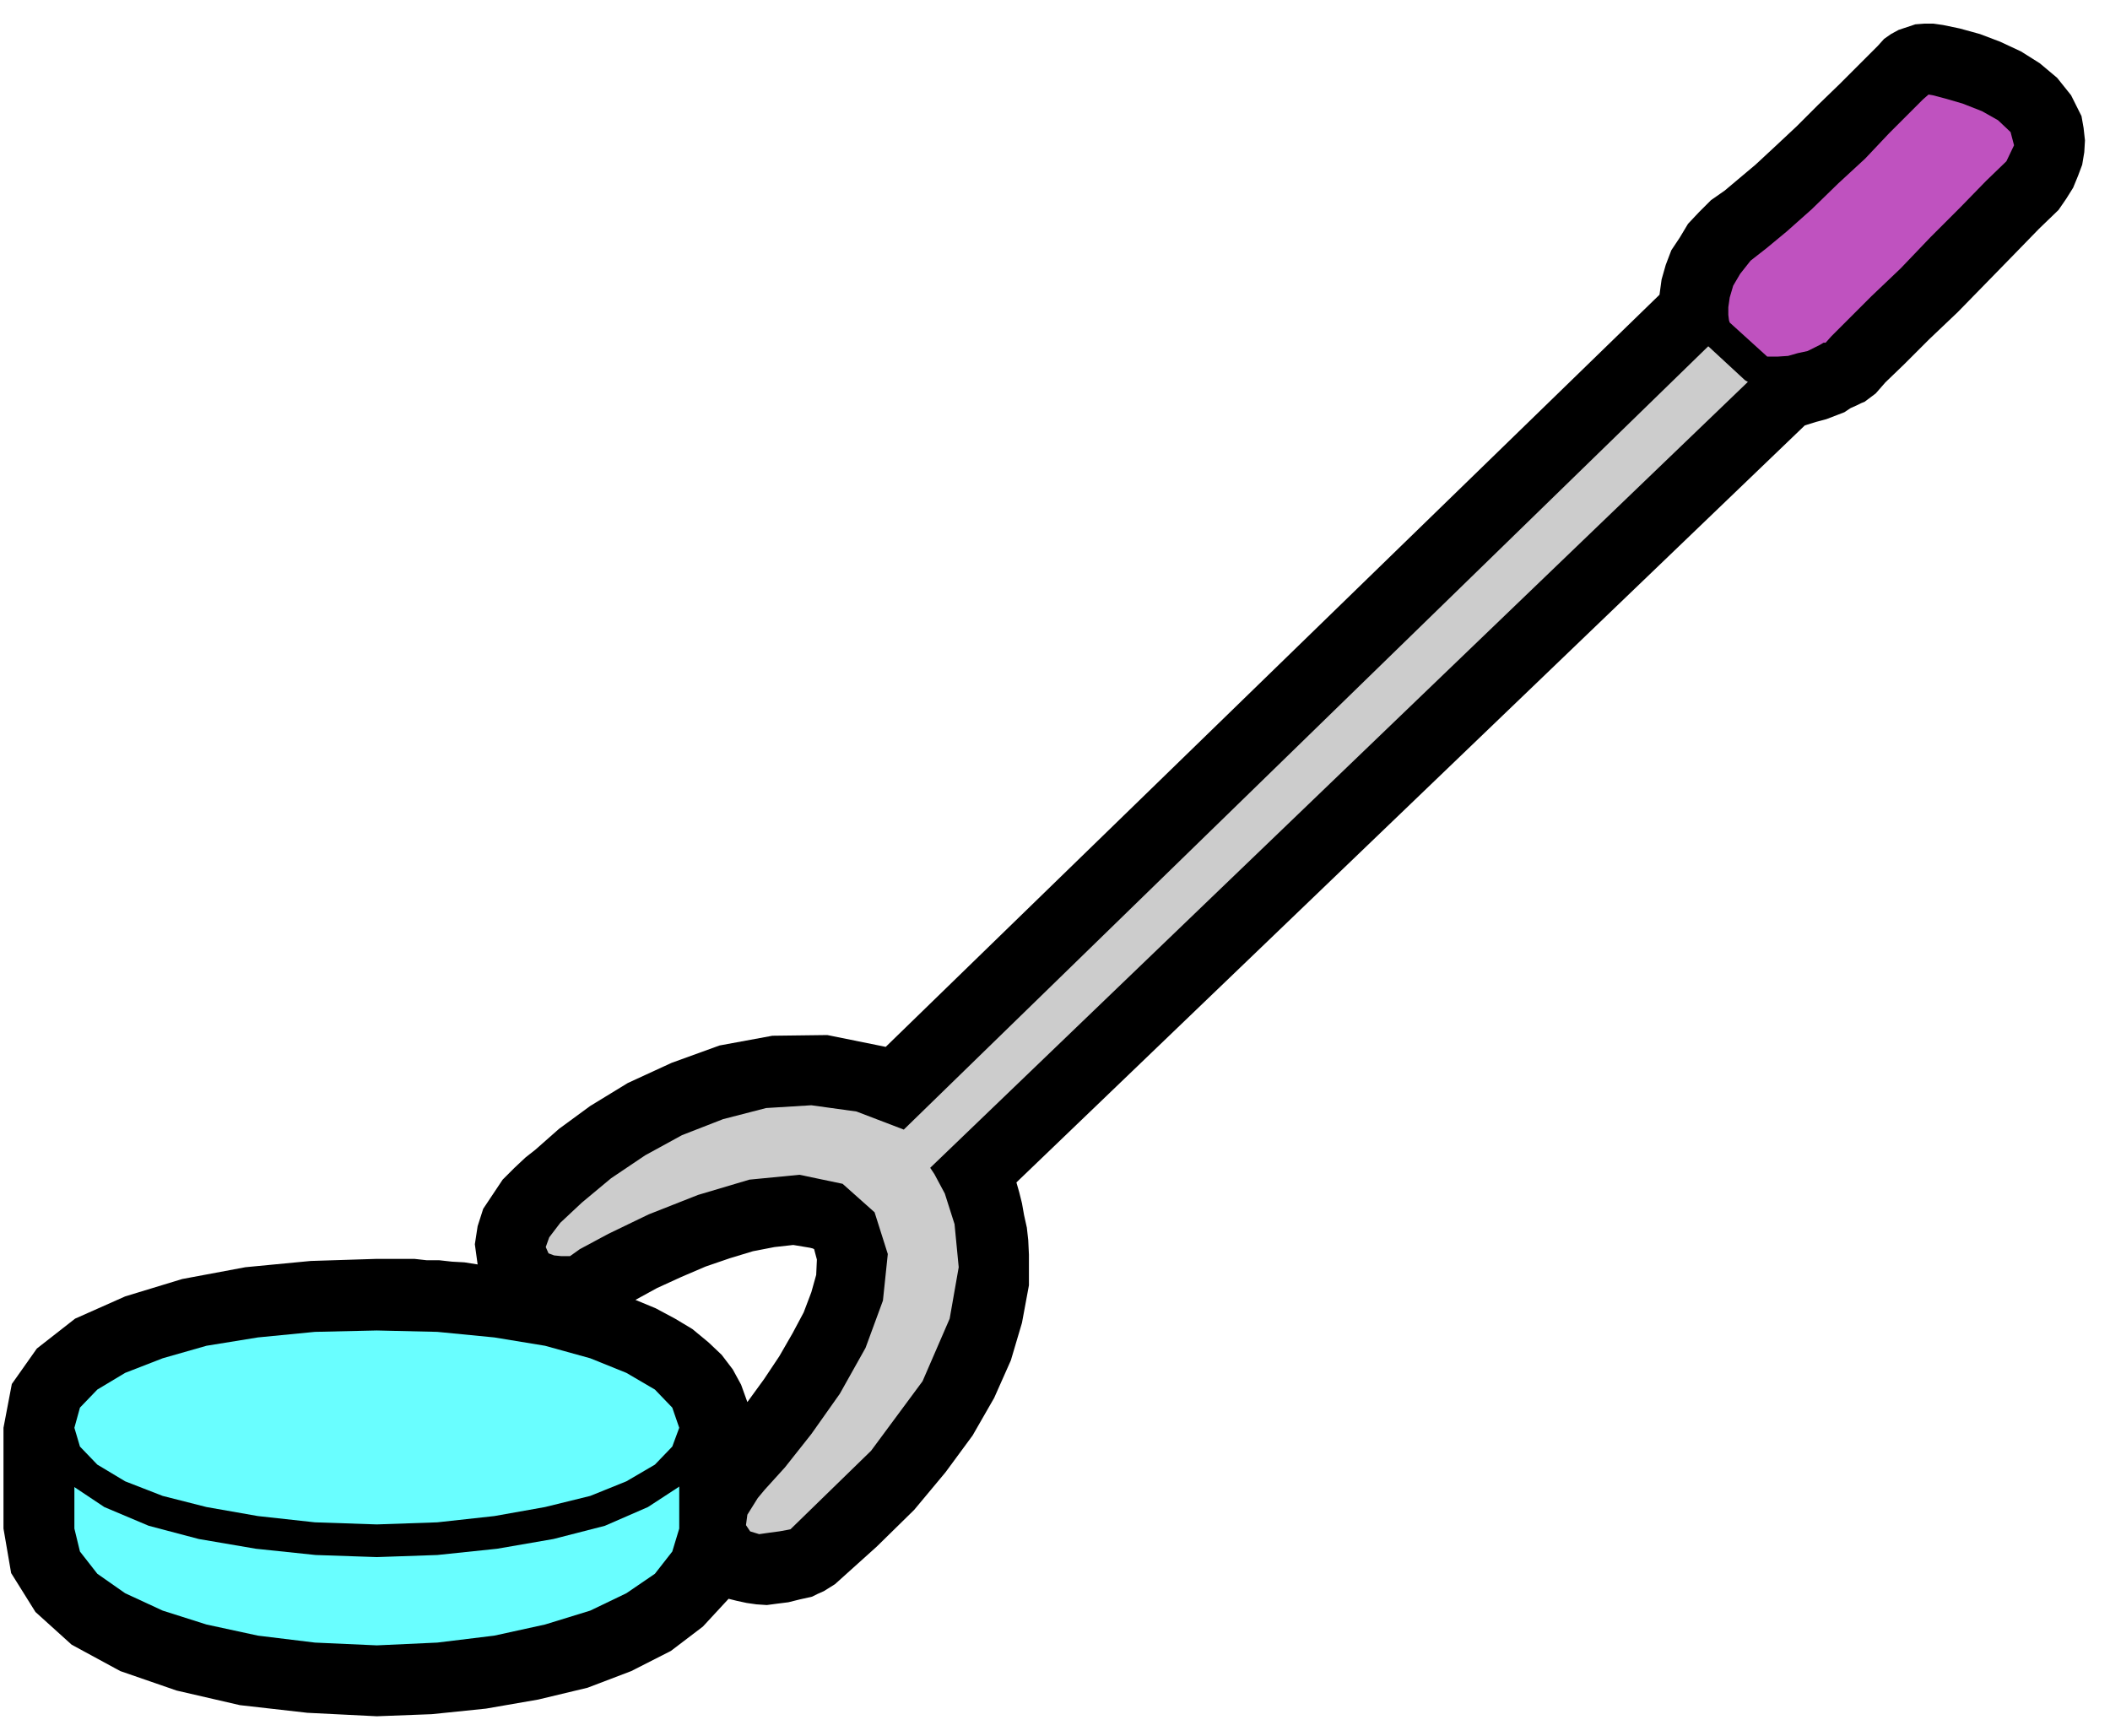 <svg xmlns="http://www.w3.org/2000/svg" fill-rule="evenodd" height="403.485" preserveAspectRatio="none" stroke-linecap="round" viewBox="0 0 3035 2497" width="490.455"><style>.brush1{fill:#000}.pen1{stroke:none}.brush4{fill:#69feff}</style><path class="pen1 brush1" d="m2795 36-14-2h-13l-13 1-12 4-12 4-11 6-10 7-9 10-26 26-29 29-31 30-31 31-31 29-28 26-25 21-19 16-20 14-17 17-16 17-12 20-12 18-8 21-6 21-3 22-1113 1082-84-17-79 1-76 14-69 25-63 29-54 33-45 33-34 30-14 11-16 15-17 17-14 21-14 21-8 25-4 26 4 29-19-3-18-1-18-2h-18l-18-2h-54l-95 3-94 9-91 17-82 25-72 32-55 43-36 51-12 63v145l11 64 35 56 52 47 70 38 81 28 91 21 97 11 100 5 79-3 78-8 75-13 71-17 63-24 57-29 46-35 37-40 12 3 14 3 14 2 15 1 15-2 16-2 16-4 18-4 8-4 9-4 8-5 8-5 60-54 54-53 45-54 39-53 31-54 24-54 16-54 10-54v-44l-1-21-2-18-4-18-3-17-4-16-4-14L2596 612l16-5 15-4 13-5 13-5 9-6 9-4 6-3 5-2 8-6 8-6 14-16 27-26 36-36 41-39 42-43 40-41 35-36 28-27 11-16 10-16 7-17 6-16 3-18 1-17-2-18-3-17-15-30-20-25-25-21-27-17-30-14-29-11-29-8-24-5zM1075 2017l-9-25-12-22-16-21-19-18-23-19-25-15-28-15-29-12 31-17 35-16 35-15 35-12 33-10 31-6 27-3 24 4 4 1 2 1 4 15-1 22-7 25-11 29-16 30-19 33-22 33-24 33z"/><path class="pen1 brush1" d="m2625 488-2-10-2-9-5-9-5-6-55-54-8-7-8-4-9-3h-17l-9 3-9 4-6 7-1201 1170-79-22-75-4-72 10-66 22-61 27-52 32-44 32-33 29-14 10-13 13-14 14-11 16-10 16-6 17v18l6 19 5 9 7 8 9 6 11 6 11 3 12 2h13l15-1 8-2 8-4 27-17 37-19 43-21 47-19 48-17 48-12 44-5 40 4 6 1 6 3 5 3 6 3 4 3 5 5 4 5 4 6 12 40-4 46-17 50-26 53-33 49-34 46-32 38-26 30-3 3-3 3-11 14-7 14-5 13-2 14-2 12 2 12 4 11 7 11 11 11 13 8 15 4 16 2 15-1 15-2 14-3 14-2 8-4 7-5 56-50 50-49 42-50 37-48 28-50 22-49 15-49 9-48v-50l-3-22-3-20-6-19-5-17-6-15-5-12L2611 521l5-7 5-8 2-9 2-9z"/><path class="pen1" style="fill:#ccc" d="m1090 2155 10-12 29-32 38-48 41-58 37-66 25-68 7-67-19-60-46-41-62-13-72 7-74 22-71 28-58 28-41 22-14 10h-13l-10-1-8-3-4-9 5-14 16-21 31-29 42-35 49-33 53-29 59-23 62-16 65-4 65 9 68 26L2523 434l55 54-1240 1192 6 9 15 28 14 44 6 62-13 74-39 90-74 100-116 113-5 1-11 2-15 2-14 2-13-4-6-9 2-15 15-24z"/><path class="pen1 brush1" d="m2444 477-4-15-1-17 2-19 6-20 8-22 14-22 19-22 25-20 22-19 29-25 31-30 34-31 32-33 32-30 26-28 22-20 8-8 11-5 6-2h6l6-1 6 2 17 3 21 6 23 8 25 11 22 12 21 15 17 18 11 22 1 5 1 8v20l-3 10-4 12-7 12-9 12-28 28-36 38-43 42-42 43-42 40-34 35-26 24-10 12-4 2-3 3-5 2-8 5-12 5-14 6-18 5-19 4-21 2-20-1-8-2-6-3-6-4-5-3-53-49-6-5-3-5-3-6-1-5z"/><path class="pen1" style="fill:#bf52bf" d="m2488 464-1-3-1-8v-11l2-14 5-17 10-17 15-19 23-18 29-24 36-32 38-37 39-36 34-36 29-29 20-20 8-7 6 1 19 5 24 7 28 11 23 13 18 17 5 19-11 23-29 28-37 38-43 43-43 45-42 40-34 34-24 24-8 9h-3l-5 3-8 4-10 5-14 3-14 4-15 1h-15l-54-49z"/><path class="pen1 brush1" d="M1024 2054v145l-12 49-30 43-48 37-61 31-74 23-81 18-87 10-89 4-90-4-87-10-82-18-72-23-63-31-47-37-31-43-10-49v-156l3-9 4-8 6-6 6-6 9-4 9-3h229-5l-5 1 25-6 28-5 27-4 29-3 28-3 29-1 30-1h59l29 1 29 1 29 3 28 3 28 4 27 5 27 6-6-1h-4 228l9 3 7 4 8 6 5 6 5 8 2 9 2 11z"/><path class="pen1 brush4" d="m758 2054-25-6-25-4-27-4-26-3-28-3-28-2-29-1h-58l-29 1-28 2-27 3-27 3-26 4-25 4-24 6H107v145l8 33 25 32 40 28 54 25 63 20 74 16 82 10 89 4 87-4 82-10 73-16 65-20 52-25 41-28 25-32 10-33v-145H758z"/><path class="pen1 brush1" d="m60 2054 10-46 32-39 48-32 64-25 72-21 82-14 86-8 88-2 87 2 86 8 81 14 74 21 62 25 49 32 31 39 12 46-12 44-31 38-49 32-62 27-74 19-81 14-86 9-87 3-88-3-86-9-82-14-72-19-64-27-48-32-32-38-10-44z"/><path class="pen1 brush4" d="m542 2193 87-3 82-9 73-13 65-16 52-21 41-24 25-26 10-27-10-29-25-26-41-24-52-21-65-18-73-12-82-8-87-2-89 2-82 8-74 12-63 18-54 21-40 24-25 26-8 29 8 27 25 26 40 24 54 21 63 16 74 13 82 9 89 3z"/></svg>
